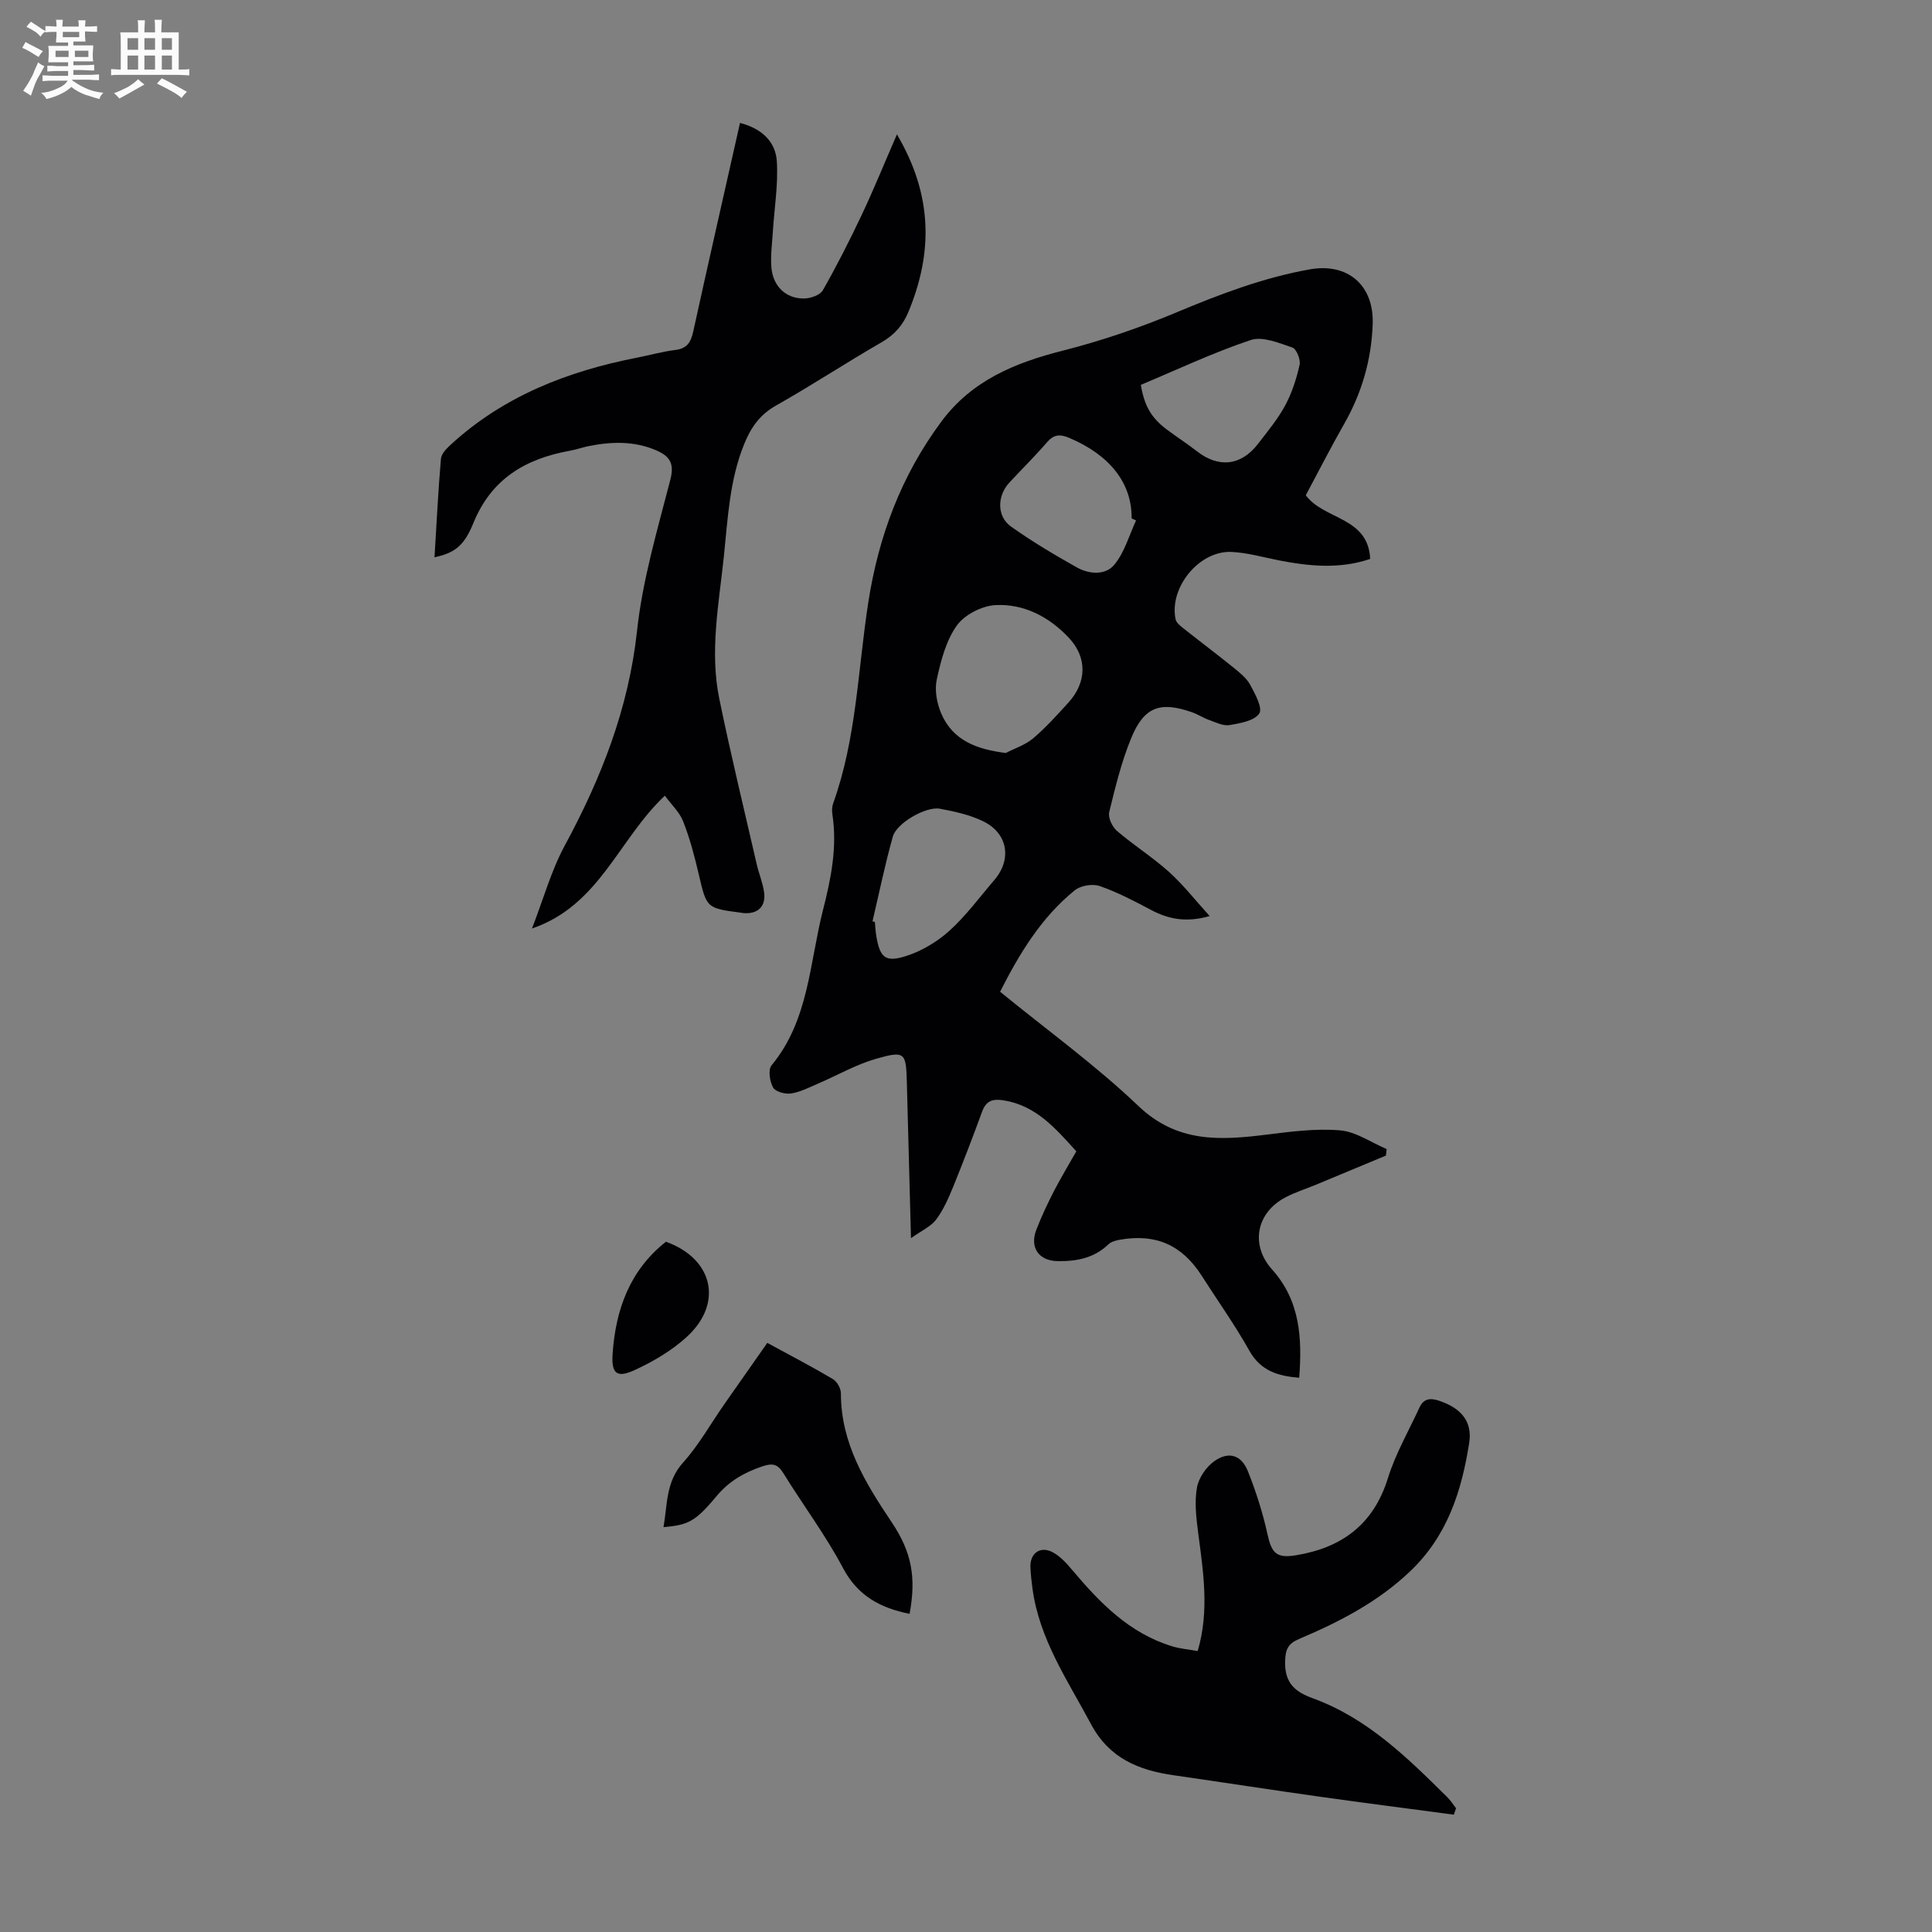 <svg enable-background="new 0 0 400 400" viewBox="0 0 400 400" xmlns="http://www.w3.org/2000/svg"><rect x="0" y="0" width="400" height="400" fill="#808080" stroke="none"/><path d="m6.8 9.5c.6.3 1.3.7 2.1 1.1-.4.4-.7.8-.9 1.2-.7-.4-1.3-.8-1.8-1.1s-1.1-.6-1.6-.8c.2-.4.5-.8.7-1.2.4.2.8.5 1.5.8zm.9 6.9c-.3.6-.5 1.1-.7 1.7s-.4 1.1-.6 1.7c-.6-.4-1.1-.7-1.6-1 .7-1 1.2-1.8 1.5-2.4.3-.5.6-1.1.8-1.7.3-.6.5-1.2.8-1.8.3.3.8.6 1.3.8-.7 1.3-1.2 2.2-1.5 2.7zm.1-11c.4.3 1 .7 1.7 1.1-.5.2-.8.6-1.1 1.1-.5-.6-1-1-1.4-1.2s-.9-.6-1.5-.8c.2-.4.5-.7.9-1.1.5.3.9.6 1.4.9zm10.5 13.1c1 .4 2 .6 3.1.7-.4.4-.7.8-.8 1.3-.9-.2-1.9-.6-3-.9-1-.4-2-.9-2.8-1.6-.5.4-1.1.9-1.9 1.3s-1.9.9-3.3 1.2c-.1-.3-.5-.8-1.1-1.3 1 0 2.1-.3 3.2-.8 1.2-.5 1.9-1 2.3-1.7h-3.2c-.4 0-1 0-2 .1v-1.2c1 0 1.7.1 2 .1h3.3v-1h-2.3c-.2 0-.9 0-2 .1v-1.2c1.2 0 1.9.1 2 .1h2.3v-.8h-4.1c0-.7.1-1.2.1-1.6 0-.5 0-1.1-.1-1.8h4.1v-.7h-2.5c0-.6.1-1.1.1-1.6v-.6h-.5c-.4 0-1 0-1.8.1v-1.3c1.2 0 1.9.1 2.1.1h.2c0-.3 0-.8-.1-1.4h1.4c0 .6-.1 1-.1 1.4h3.4c0-.4 0-.8-.1-1.3h1.5c0 .4-.1.9-.1 1.3.7 0 1.5 0 2.5-.1v1.2c-1 0-1.8-.1-2.5-.1v.6c0 .3 0 .8.1 1.5h-2.5v.8h4.1c0 .7-.1 1.3-.1 1.8s0 1 .1 1.5h-4.1v.8h1.4c.8 0 1.8 0 2.9-.1v1.2c-1 0-1.9-.1-2.8-.1h-1.5v1h3.2c.3 0 1 0 2.1-.1v1.2c-1.1 0-1.8-.1-2.1-.1h-3.4l-.1.1c1.4 1 2.4 1.5 3.4 1.9zm-4.1-6.7v-1.3h-2.7v1.3zm2.2-4.1v-1.1h-3.4v1.1zm1.9 4.1v-1.3h-2.8v1.3z" fill="#fafbfa"/><path d="m37 6.7v2.3 5.4c1 0 1.8 0 2.2-.1v1.3c-.6 0-1.5-.1-2.5-.1h-11.9c-.7 0-1.3 0-1.8.1v-1.3c.5 0 1.1.1 2 .1v-5.2c0-1 0-1.8-.1-2.5h3.7c0-1.3 0-2.1-.1-2.5h1.5c0 .4-.1 1.3-.1 2.5h2.2c0-1.2 0-2.1-.1-2.6h1.5c0 .4-.1 1.3-.1 2.6zm-12.3 13.7c-.3-.4-.7-.8-1.1-1.1 1.1-.4 2.1-.9 2.9-1.3.8-.5 1.5-1 2.1-1.6.4.4.9.8 1.3 1.1-2.5 1.4-4.2 2.4-5.2 2.9zm3.9-10.1v-2.4h-2.2v2.4zm0 4.1v-2.9h-2.2v2.9zm3.5-4.1v-2.4h-2.2v2.4zm0 4.1v-2.9h-2.2v2.9zm.4 2.9 1-1.1c.6.3 1.4.7 2.5 1.3s2 1.1 2.7 1.5c-.4.4-.8.8-1.1 1.3-.8-.8-2.5-1.7-5.1-3zm3.1-7v-2.4h-2.1v2.4zm0 4.1v-2.9h-2.1v2.9z" fill="#fafbfa"/><g fill="#010103"><path d="m188.61 256.35c-.31-11.56-.58-21.94-.86-32.32-.16-6.11-.39-6.53-6.37-4.82-4.14 1.18-7.98 3.41-11.97 5.12-1.84.79-3.68 1.76-5.61 2.06-1.21.19-3.24-.35-3.73-1.22-.71-1.25-1.08-3.7-.33-4.6 7.73-9.35 7.85-21.15 10.63-32.07 1.66-6.5 3.01-13.07 1.97-19.86-.12-.75-.09-1.62.16-2.32 4.83-13.42 5.11-27.65 7.26-41.53 2.13-13.79 6.83-26.31 15.14-37.51 6.31-8.51 15.24-12.18 25.17-14.69 8.08-2.05 16.05-4.79 23.74-8.01 8.9-3.73 17.83-7.11 27.36-8.81 7.92-1.41 13.32 3.33 13.03 11.33-.26 7.44-2.26 14.28-5.94 20.73-2.76 4.84-5.29 9.82-7.91 14.71 3.76 5.11 12.94 4.44 13.33 13.18-6.3 2.13-12.55 1.53-18.83.31-3.28-.64-6.56-1.6-9.87-1.76-6.69-.32-12.96 7.37-11.59 13.94.15.73 1.01 1.39 1.67 1.92 3.42 2.71 6.91 5.33 10.3 8.07 1.29 1.05 2.71 2.17 3.48 3.58 1.02 1.88 2.62 4.84 1.88 5.94-1.02 1.52-3.93 2.02-6.13 2.4-1.29.23-2.8-.53-4.15-1.01-1.26-.44-2.4-1.21-3.66-1.65-6.58-2.29-9.9-1.14-12.56 5.32-2.03 4.92-3.31 10.18-4.57 15.37-.27 1.12.62 3.03 1.58 3.86 3.47 2.98 7.39 5.45 10.8 8.51 2.92 2.63 5.37 5.78 8.42 9.14-4.99 1.42-8.61.6-12.2-1.3-3.44-1.82-6.93-3.66-10.59-4.92-1.48-.51-3.95-.09-5.16.9-6.89 5.59-11.4 13.01-15.44 20.99 9.73 7.95 19.76 15.19 28.63 23.65 8.02 7.66 16.91 7.13 26.49 5.94 5.06-.63 10.24-1.32 15.27-.89 3.3.28 6.43 2.51 9.64 3.87-.05.45-.1.9-.15 1.35-4.78 1.99-9.55 3.99-14.33 5.97-2.16.9-4.43 1.6-6.49 2.69-6.01 3.17-7.31 9.83-2.76 14.91 5.86 6.53 6.24 14.27 5.63 22.43-4.35-.35-7.96-1.39-10.32-5.59-3-5.35-6.58-10.38-9.89-15.56-4.05-6.32-9.46-8.74-16.91-7.43-.84.15-1.81.41-2.4.97-2.98 2.86-6.61 3.53-10.53 3.46-3.87-.07-5.81-2.82-4.37-6.52 1.05-2.7 2.29-5.34 3.61-7.92 1.43-2.77 3.05-5.45 4.66-8.29-4.28-4.71-8.31-9.49-15.08-10.56-2.22-.35-3.59.08-4.41 2.3-1.92 5.24-3.91 10.46-6.02 15.63-.96 2.36-2.02 4.77-3.53 6.78-1.07 1.42-2.96 2.24-5.19 3.83zm19.62-100.45c1.91-.99 4.08-1.68 5.68-3.04 2.63-2.23 4.96-4.83 7.29-7.39 3.83-4.21 3.93-9.37.07-13.45-4.07-4.31-9.26-7.04-15.15-6.74-2.81.14-6.43 1.99-8.03 4.24-2.24 3.15-3.31 7.31-4.15 11.2-.47 2.19.03 4.9.94 7.02 2.41 5.58 7.32 7.39 13.35 8.16zm-27.59 34.85c.16.04.33.09.49.13.1 1 .14 2.01.31 2.99.75 4.34 1.82 5.43 6.05 4.1 3.26-1.02 6.5-2.95 9.05-5.24 3.46-3.12 6.27-6.97 9.33-10.54 3.67-4.27 2.8-9.67-2.31-12.15-2.76-1.34-5.89-2.03-8.94-2.6-2.9-.54-8.98 2.95-9.77 5.77-1.63 5.8-2.83 11.69-4.21 17.54zm55.56-111.07c.71 4.33 2.17 6.84 5.34 9.22 2.05 1.54 4.22 2.93 6.24 4.51 4.53 3.54 9.18 3.04 12.7-1.54 1.97-2.57 4.07-5.09 5.6-7.92 1.4-2.6 2.34-5.53 2.99-8.42.24-1.08-.65-3.29-1.5-3.58-2.78-.94-6.16-2.37-8.62-1.55-7.78 2.6-15.25 6.14-22.75 9.28zm-.99 28.07c-.31-.14-.61-.28-.92-.42.08-7.31-4.52-13.11-12.89-16.66-1.95-.82-3.21-.75-4.63.9-2.49 2.88-5.2 5.55-7.79 8.34-2.55 2.75-2.63 6.99.33 9.1 4.35 3.1 8.97 5.84 13.63 8.46 2.58 1.45 5.96 1.68 7.81-.6 2.08-2.55 3.03-6.03 4.46-9.12z"/><path d="m153.21 25.45c4.54 1.17 7.36 3.9 7.62 7.92.31 4.83-.51 9.72-.82 14.59-.15 2.45-.49 4.92-.31 7.34.3 3.94 2.99 6.54 6.76 6.5 1.34-.01 3.32-.69 3.89-1.69 2.91-5.1 5.57-10.35 8.08-15.66 2.46-5.2 4.62-10.54 7.27-16.63 7.46 12.67 7.43 24.53 2.4 36.71-1.16 2.81-2.89 4.78-5.57 6.33-7.36 4.24-14.47 8.93-21.86 13.1-3.37 1.9-5.21 4.56-6.6 7.99-3.05 7.51-3.38 15.45-4.21 23.33-1.03 9.78-2.95 19.57-.94 29.38 2.35 11.47 5.13 22.86 7.75 34.27.45 1.96 1.26 3.85 1.53 5.82.41 2.99-1.38 4.59-4.42 4.28-.11-.01-.22-.04-.33-.06-7.22-.94-7.14-.95-8.79-7.99-.86-3.69-1.83-7.38-3.21-10.9-.76-1.94-2.46-3.51-3.8-5.34-9.6 9-13.49 22.71-27.51 27.5 2.37-6.1 3.97-11.97 6.79-17.18 7.56-13.99 13.22-28.37 14.96-44.44 1.14-10.58 4.24-20.98 6.91-31.35.89-3.48-.27-4.9-3.05-6.08-4.52-1.91-9.15-1.77-13.82-.84-1.31.26-2.59.73-3.9.96-9.21 1.66-16.31 5.8-20.05 15.05-2.02 4.99-4.16 6.14-8.02 7.03.42-6.84.75-13.63 1.33-20.4.09-1.02 1.13-2.1 1.98-2.88 10.97-10.1 24.27-15.26 38.66-18.07 2.63-.51 5.23-1.26 7.88-1.58 2.45-.3 3.23-1.62 3.72-3.84 3.13-14.28 6.39-28.54 9.68-43.17z"/><path d="m301 375.71c-9.27-1.24-18.55-2.43-27.81-3.73-10.07-1.42-20.12-2.98-30.18-4.43-7.25-1.04-13.34-3.49-17.12-10.57-4.84-9.06-10.72-17.6-12.13-28.11-.19-1.44-.36-2.89-.42-4.33-.14-3 2.08-4.57 4.71-3.11 1.5.83 2.77 2.23 3.9 3.57 5.74 6.83 11.87 13.15 20.74 15.85 1.66.51 3.44.65 5.28.98 2.46-8.4 1.14-16.46.09-24.54-.4-3.08-.78-6.32-.24-9.32.36-2.02 1.94-4.31 3.66-5.5 2.96-2.05 5.55-1.21 6.88 2.13 1.68 4.21 3.08 8.58 4.05 13.01.86 3.9 1.82 5.06 5.87 4.4 9.48-1.55 16.09-6.35 19.07-15.97 1.57-5.05 4.29-9.75 6.52-14.6.87-1.9 2.25-2.06 4.15-1.41 4.38 1.49 6.88 4.19 6.16 8.73-1.56 9.89-4.48 19.18-12.18 26.52-6.73 6.42-14.67 10.49-23.01 14.04-2.24.95-2.87 2.06-2.92 4.68-.1 4.45 2.02 6.26 5.73 7.61 11.27 4.1 19.59 12.3 27.87 20.5.68.67 1.2 1.51 1.79 2.27-.16.43-.31.88-.46 1.33z"/><path d="m188.32 334.13c-6.1-1.23-10.75-3.74-13.8-9.51-3.6-6.8-8.27-13.02-12.32-19.59-1.17-1.9-2.22-2.15-4.32-1.45-3.79 1.27-6.93 3.05-9.58 6.24-4.43 5.33-5.9 5.9-10.93 6.36.83-4.7.45-9.37 4.06-13.38 3.26-3.63 5.69-8 8.5-12.03 2.93-4.2 5.88-8.39 8.93-12.74 4.85 2.64 9.29 4.95 13.59 7.5.86.51 1.66 1.94 1.65 2.95-.01 10.31 5.06 18.55 10.52 26.69 4.15 6.18 5.1 11.42 3.7 18.96z"/><path d="m137.87 257.09c9.84 3.52 11.95 12.84 4.19 19.82-3.09 2.78-6.85 5-10.64 6.74-3.73 1.72-4.89.77-4.58-3.46.64-9.08 3.56-17.21 11.03-23.1z"/></g></svg>
